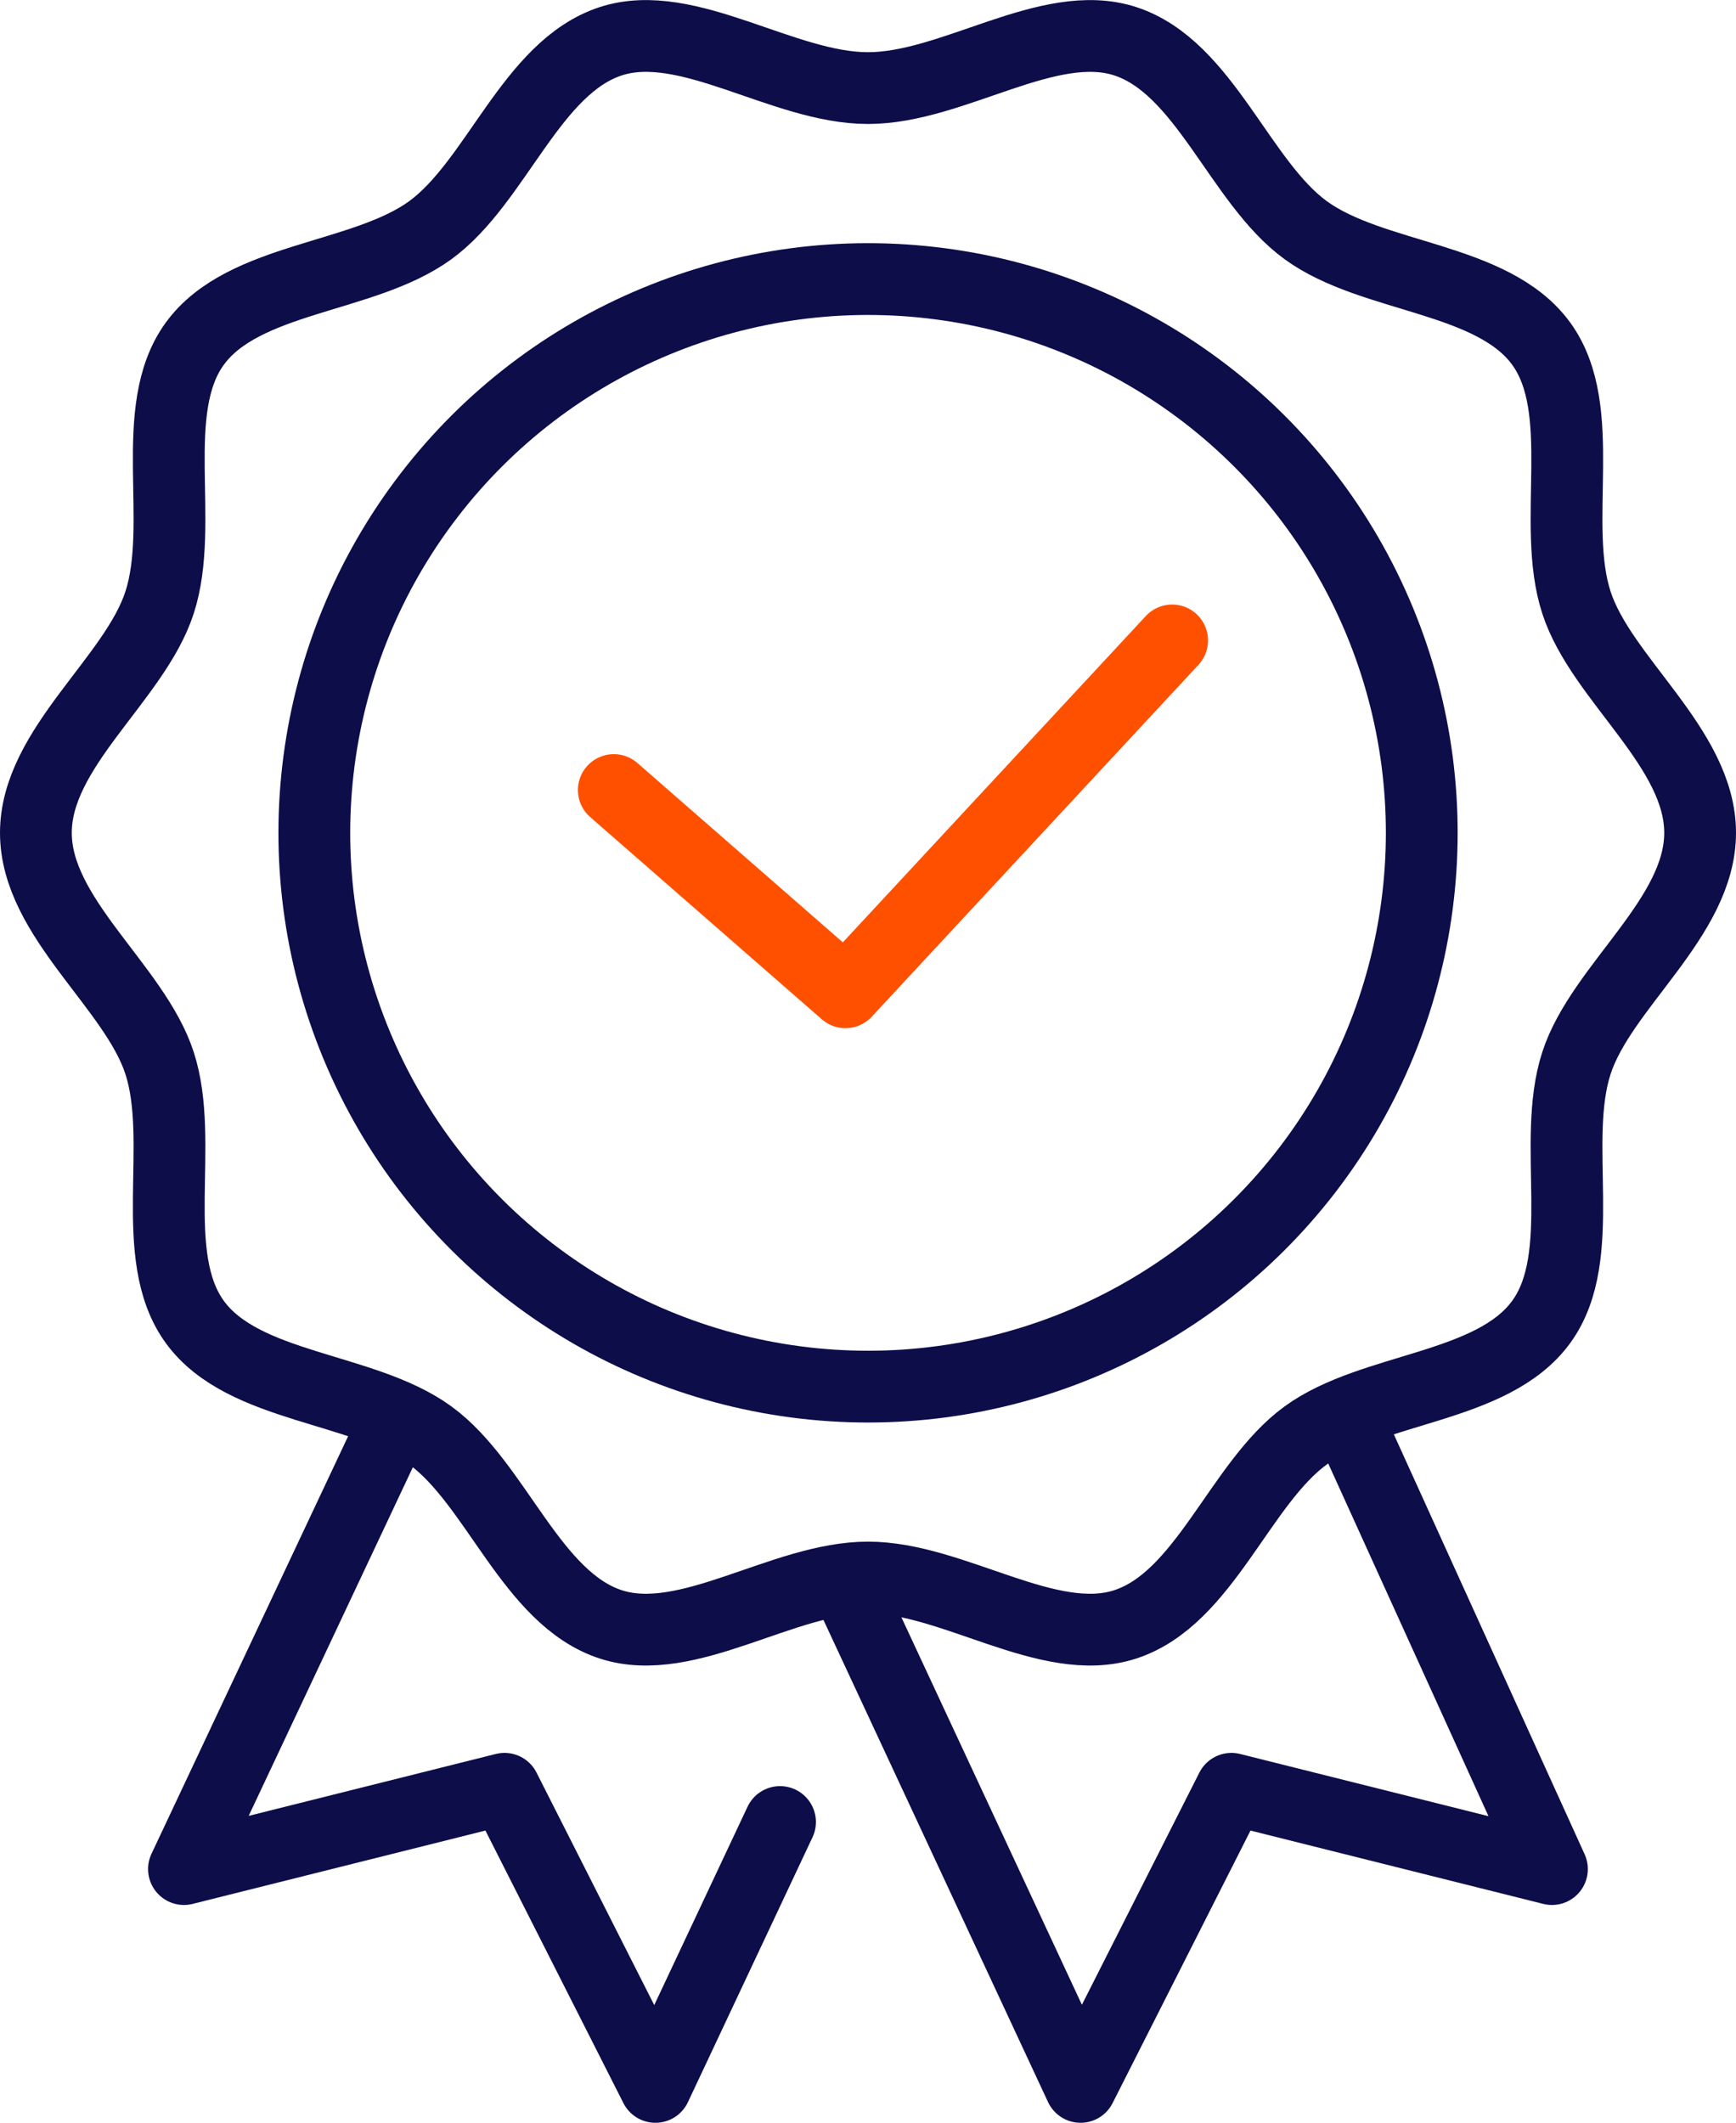 <?xml version="1.0" encoding="UTF-8"?><svg id="Layer_2" xmlns="http://www.w3.org/2000/svg" viewBox="0 0 169.3 207"><defs><style>.cls-1{stroke:#0d0d4a;}.cls-1,.cls-2{fill:none;stroke-linecap:round;stroke-linejoin:round;stroke-width:7px;}.cls-2{stroke:#ff5000;}</style></defs><g id="Photon_Energy_icons"><polyline class="cls-1" points="37.88 139.92 17.94 182.26 49.2 174.43 63.92 203.5 76.07 177.67"/><polyline class="cls-1" points="131.92 139.5 151.35 182.26 120.09 174.43 105.38 203.5 82.64 154.69"/><path class="cls-1" d="m165.8,81.21c0,8.29-9.63,14.97-12.06,22.45-2.52,7.76,1.26,18.8-3.44,25.25-4.75,6.52-16.44,6.32-22.96,11.06-6.46,4.7-9.85,15.91-17.61,18.43-7.48,2.43-16.79-4.57-25.08-4.57s-17.6,7-25.08,4.57c-7.76-2.52-11.15-13.73-17.61-18.43-6.52-4.75-18.22-4.54-22.96-11.06-4.7-6.46-.92-17.5-3.44-25.25-2.43-7.48-12.06-14.16-12.06-22.45s9.63-14.97,12.06-22.45c2.52-7.76-1.26-18.8,3.44-25.25,4.75-6.52,16.44-6.32,22.96-11.06,6.46-4.7,9.85-15.91,17.61-18.43,7.48-2.43,16.79,4.57,25.08,4.57s17.6-7,25.08-4.57c7.76,2.52,11.15,13.73,17.61,18.43,6.52,4.75,18.22,4.54,22.96,11.06,4.7,6.46.92,17.5,3.44,25.25,2.43,7.48,12.06,14.16,12.06,22.45Z"/><circle class="cls-1" cx="84.65" cy="81.21" r="54" transform="translate(-24.63 38.58) rotate(-22.5)"/><polyline class="cls-2" points="59.86 77.04 82.45 96.76 114.31 62.45"/></g></svg>